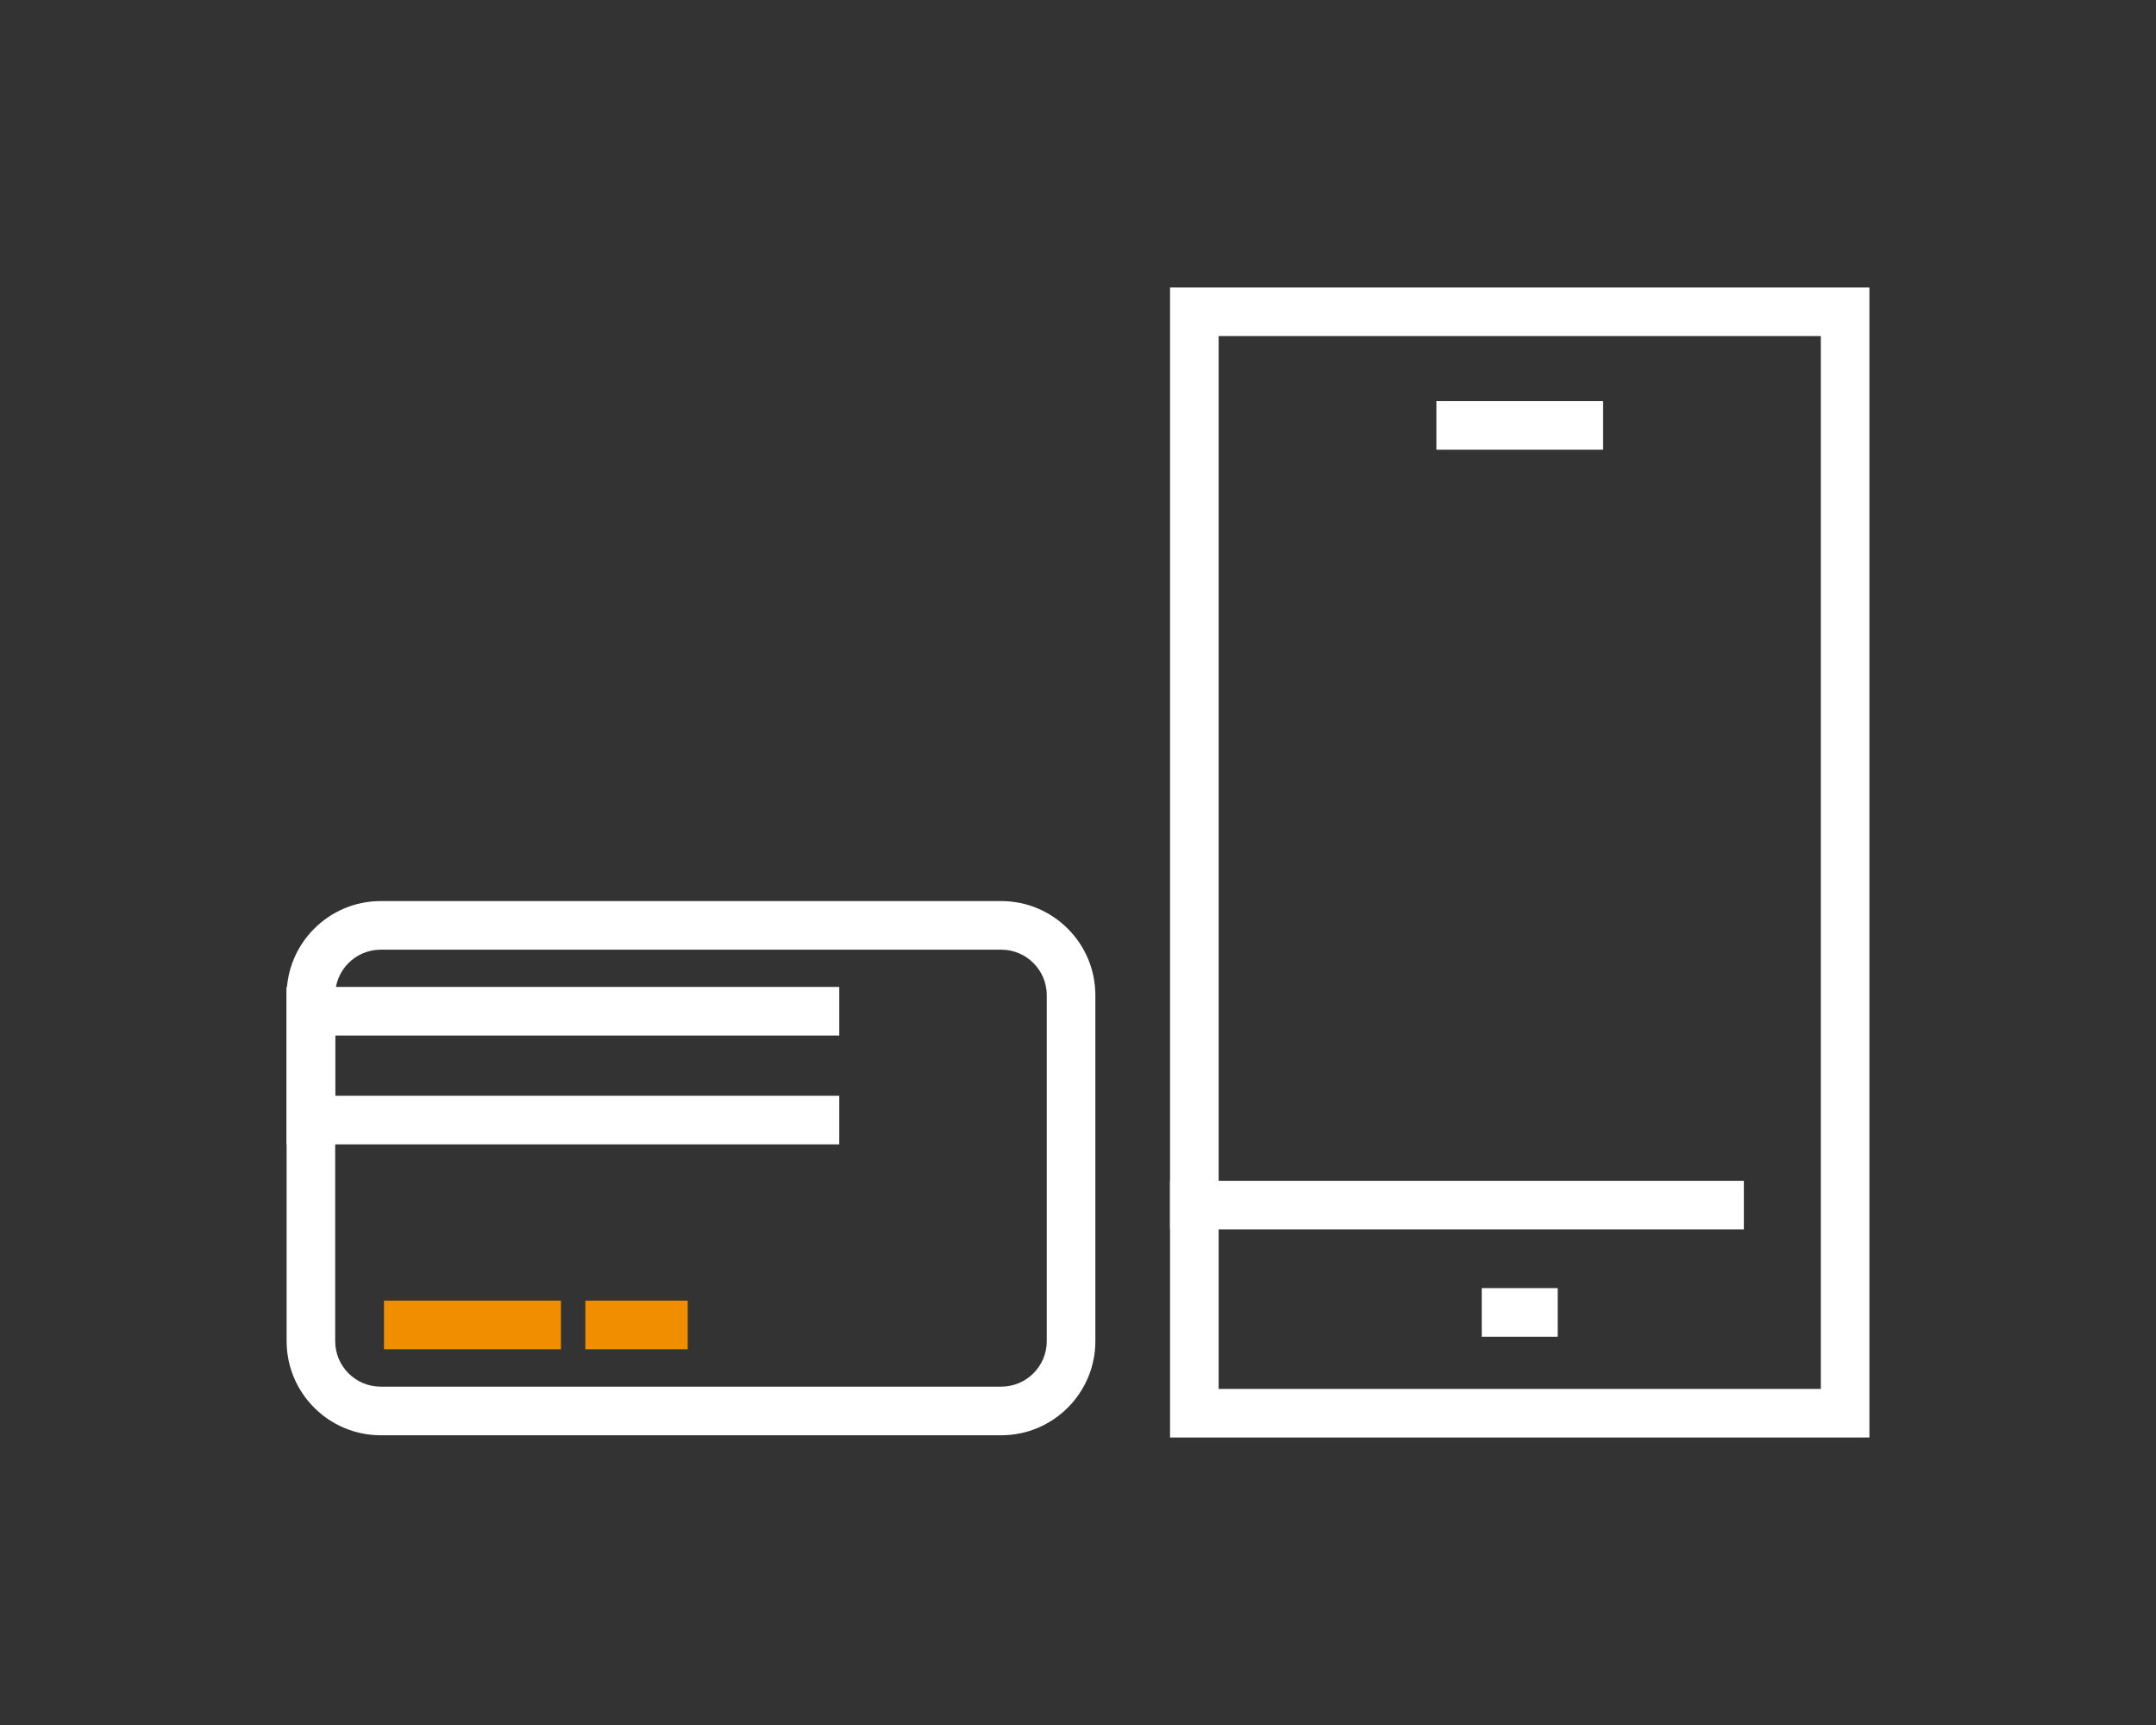<?xml version="1.0" encoding="utf-8"?>
<!-- Generator: Adobe Illustrator 23.0.6, SVG Export Plug-In . SVG Version: 6.00 Build 0)  -->
<svg version="1.1" id="Capa_1" xmlns="http://www.w3.org/2000/svg" xmlns:xlink="http://www.w3.org/1999/xlink" x="0px" y="0px"
	 width="150px" height="120px" viewBox="0 0 150 120" style="enable-background:new 0 0 150 120;" xml:space="preserve">
<rect x="0" y="0" width="150" height="120" fill="#333333" stroke="none"/>
<style type="text/css">
	.st0{fill:#FFFFFF;}
	.st1{fill:#F08E00;}
</style>
<g>
	<g>
		<g>
			<path class="st0" d="M130.062,100H81.404V20h48.658V100z M84.785,96.618h41.896V23.382H84.785V96.618z"/>
		</g>
		<g>
			<rect x="81.404" y="82.143" class="st0" width="39.922" height="3.382"/>
		</g>
		<g>
			<rect x="103.091" y="89.608" class="st0" width="5.284" height="3.382"/>
		</g>
		<g>
			<rect x="99.934" y="27.903" class="st0" width="11.598" height="3.382"/>
		</g>
	</g>
	<g>
		<g>
			<polygon class="st0" points="58.39,79.61 19.938,79.61 19.938,68.656 58.39,68.656 58.39,72.038 
				23.318,72.038 23.318,76.229 58.39,76.229 			"/>
		</g>
		<g>
			<rect x="26.714" y="90.48" class="st1" width="12.313" height="3.382"/>
		</g>
		<g>
			<rect x="40.724" y="90.48" class="st1" width="7.123" height="3.382"/>
		</g>
		<path class="st0" d="M69.662,99.844h-43.176c-3.609,0-6.545-2.936-6.545-6.545V69.23
			c0-3.61,2.936-6.546,6.545-6.546h43.176c3.609,0,6.545,2.936,6.545,6.546v24.07
			C76.207,96.908,73.271,99.844,69.662,99.844z M26.485,66.065c-1.745,0-3.165,1.42-3.165,3.165
			v24.07c0,1.745,1.42,3.163,3.165,3.163h43.176c1.745,0,3.165-1.419,3.165-3.163V69.23
			c0-1.745-1.42-3.165-3.165-3.165C69.662,66.065,26.485,66.065,26.485,66.065z"/>
	</g>
</g>
</svg>
